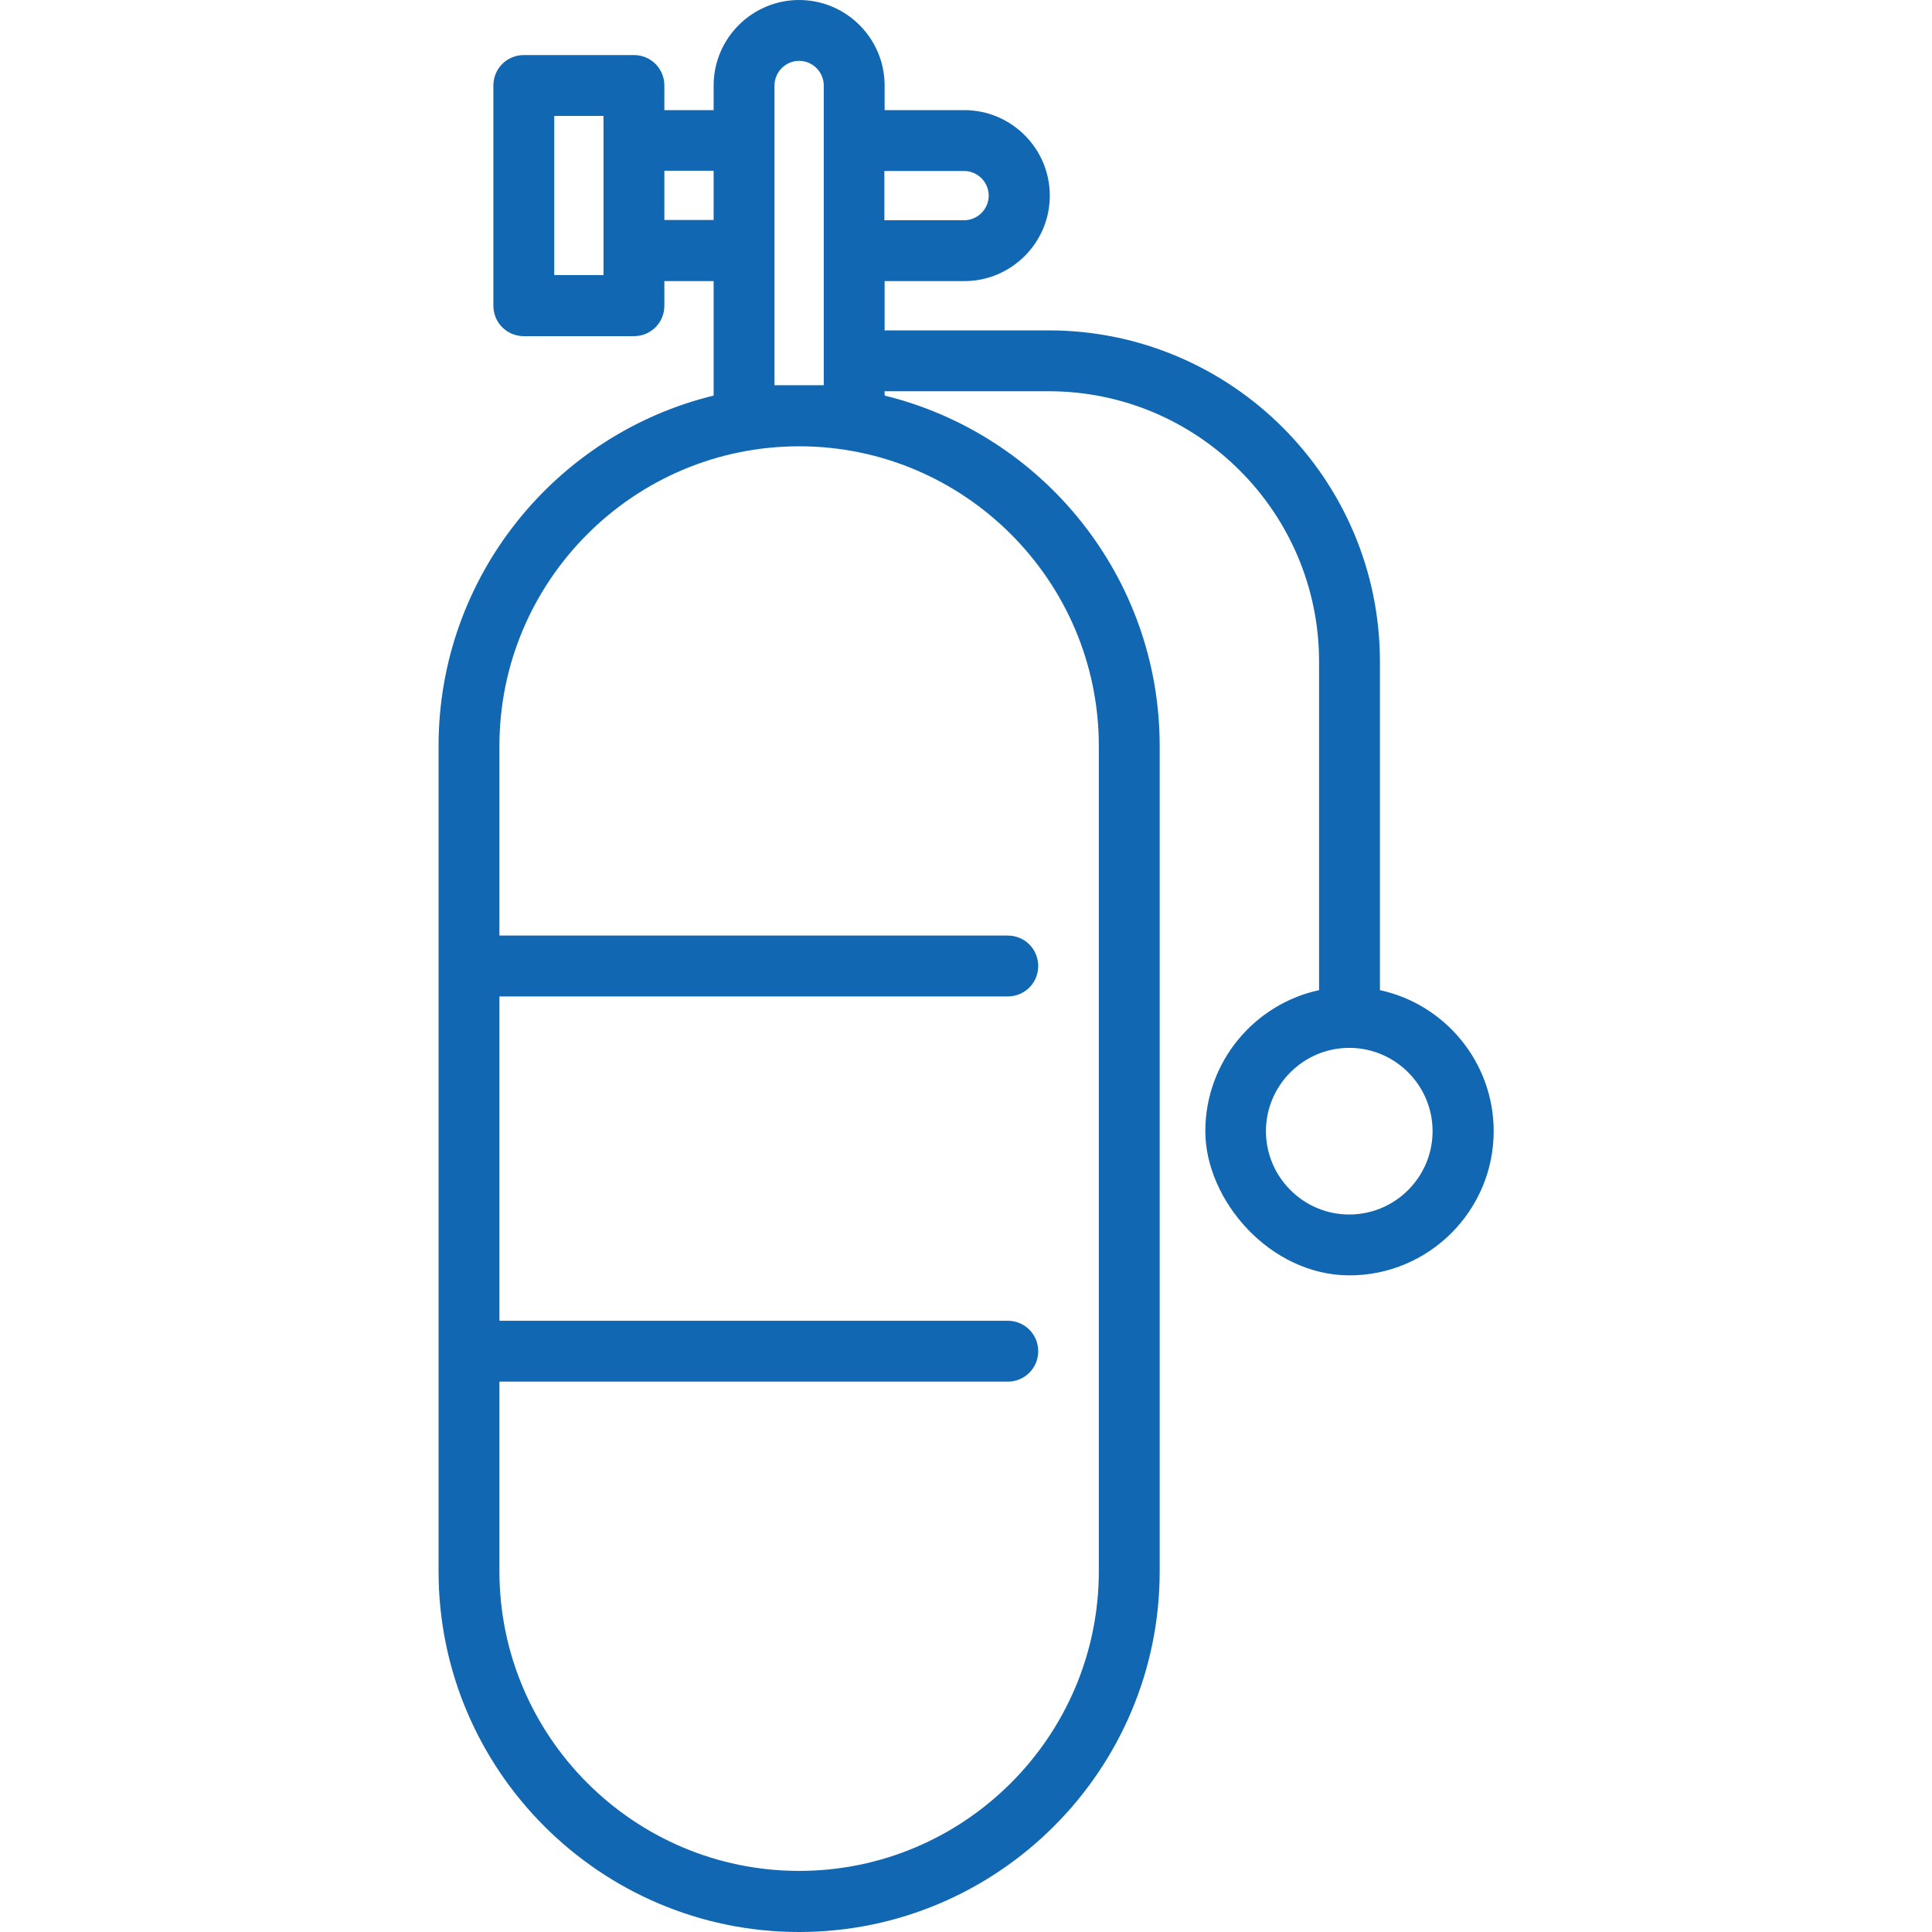 <?xml version="1.0" encoding="UTF-8"?>
<svg id="Capa_1" xmlns="http://www.w3.org/2000/svg" version="1.1" xmlns:xlink="http://www.w3.org/1999/xlink" viewBox="0 0 800 800">
  <!-- Generator: Adobe Illustrator 29.3.1, SVG Export Plug-In . SVG Version: 2.1.0 Build 151)  -->
  <defs>
    <style>
      .st0 {
        fill: #1167b1;
      }
    </style>
  </defs>
  <path class="st0" d="M571.4,410v-136c0-75.7-61.6-137.2-137.2-137.2h-67.9v-20.4h33c19.5,0,35.4-15.9,35.4-35.4s-15.9-35.4-35.4-35.4h-33v-10.2C366.3,15.9,350.4,0,330.9,0s-35.4,15.9-35.4,35.4v10.2h-20.4v-10.2c0-7-5.6-12.6-12.6-12.6h-45.6c-7,0-12.6,5.6-12.6,12.6v91.2c0,7,5.6,12.6,12.6,12.6h45.6c7,0,12.6-5.6,12.6-12.6v-10.2h20.4v47.4c-65.3,15.9-113.9,74.9-113.9,145.1v341.8c0,82.3,67,149.3,149.3,149.3s149.3-67,149.3-149.3v-341.8c0-70.2-48.6-129.1-113.9-145.1v-1.8h67.9c61.8,0,112,50.2,112,112v136c-26.9,5.8-47.1,29.8-47.1,58.4s26.8,59.7,59.7,59.7,59.7-26.8,59.7-59.7c0-28.6-20.2-52.6-47.1-58.4ZM399.2,70.8c5.6,0,10.2,4.6,10.2,10.2s-4.6,10.2-10.2,10.2h-33v-20.4h33ZM249.9,113.9h-20.4V48h20.4v65.9ZM275.1,91.1v-20.4h20.4v20.4h-20.4ZM320.7,159.5V35.4c0-5.6,4.6-10.2,10.2-10.2s10.2,4.6,10.2,10.2v124.1h-20.4ZM455,308.8v341.8c0,68.4-55.7,124.1-124.1,124.1h0c-68.4,0-124.1-55.7-124.1-124.1v-78.5h210.5c7,0,12.6-5.6,12.6-12.6s-5.6-12.6-12.6-12.6h-210.5v-134.3h210.5c7,0,12.6-5.6,12.6-12.6s-5.6-12.6-12.6-12.6h-210.5v-78.5c0-68.4,55.7-124.1,124.1-124.1s124.1,55.7,124.1,124.1ZM558.7,502.9c-19,0-34.5-15.5-34.5-34.5s15.5-34.5,34.5-34.5,34.5,15.5,34.5,34.5-15.5,34.5-34.5,34.5Z"/>
</svg>